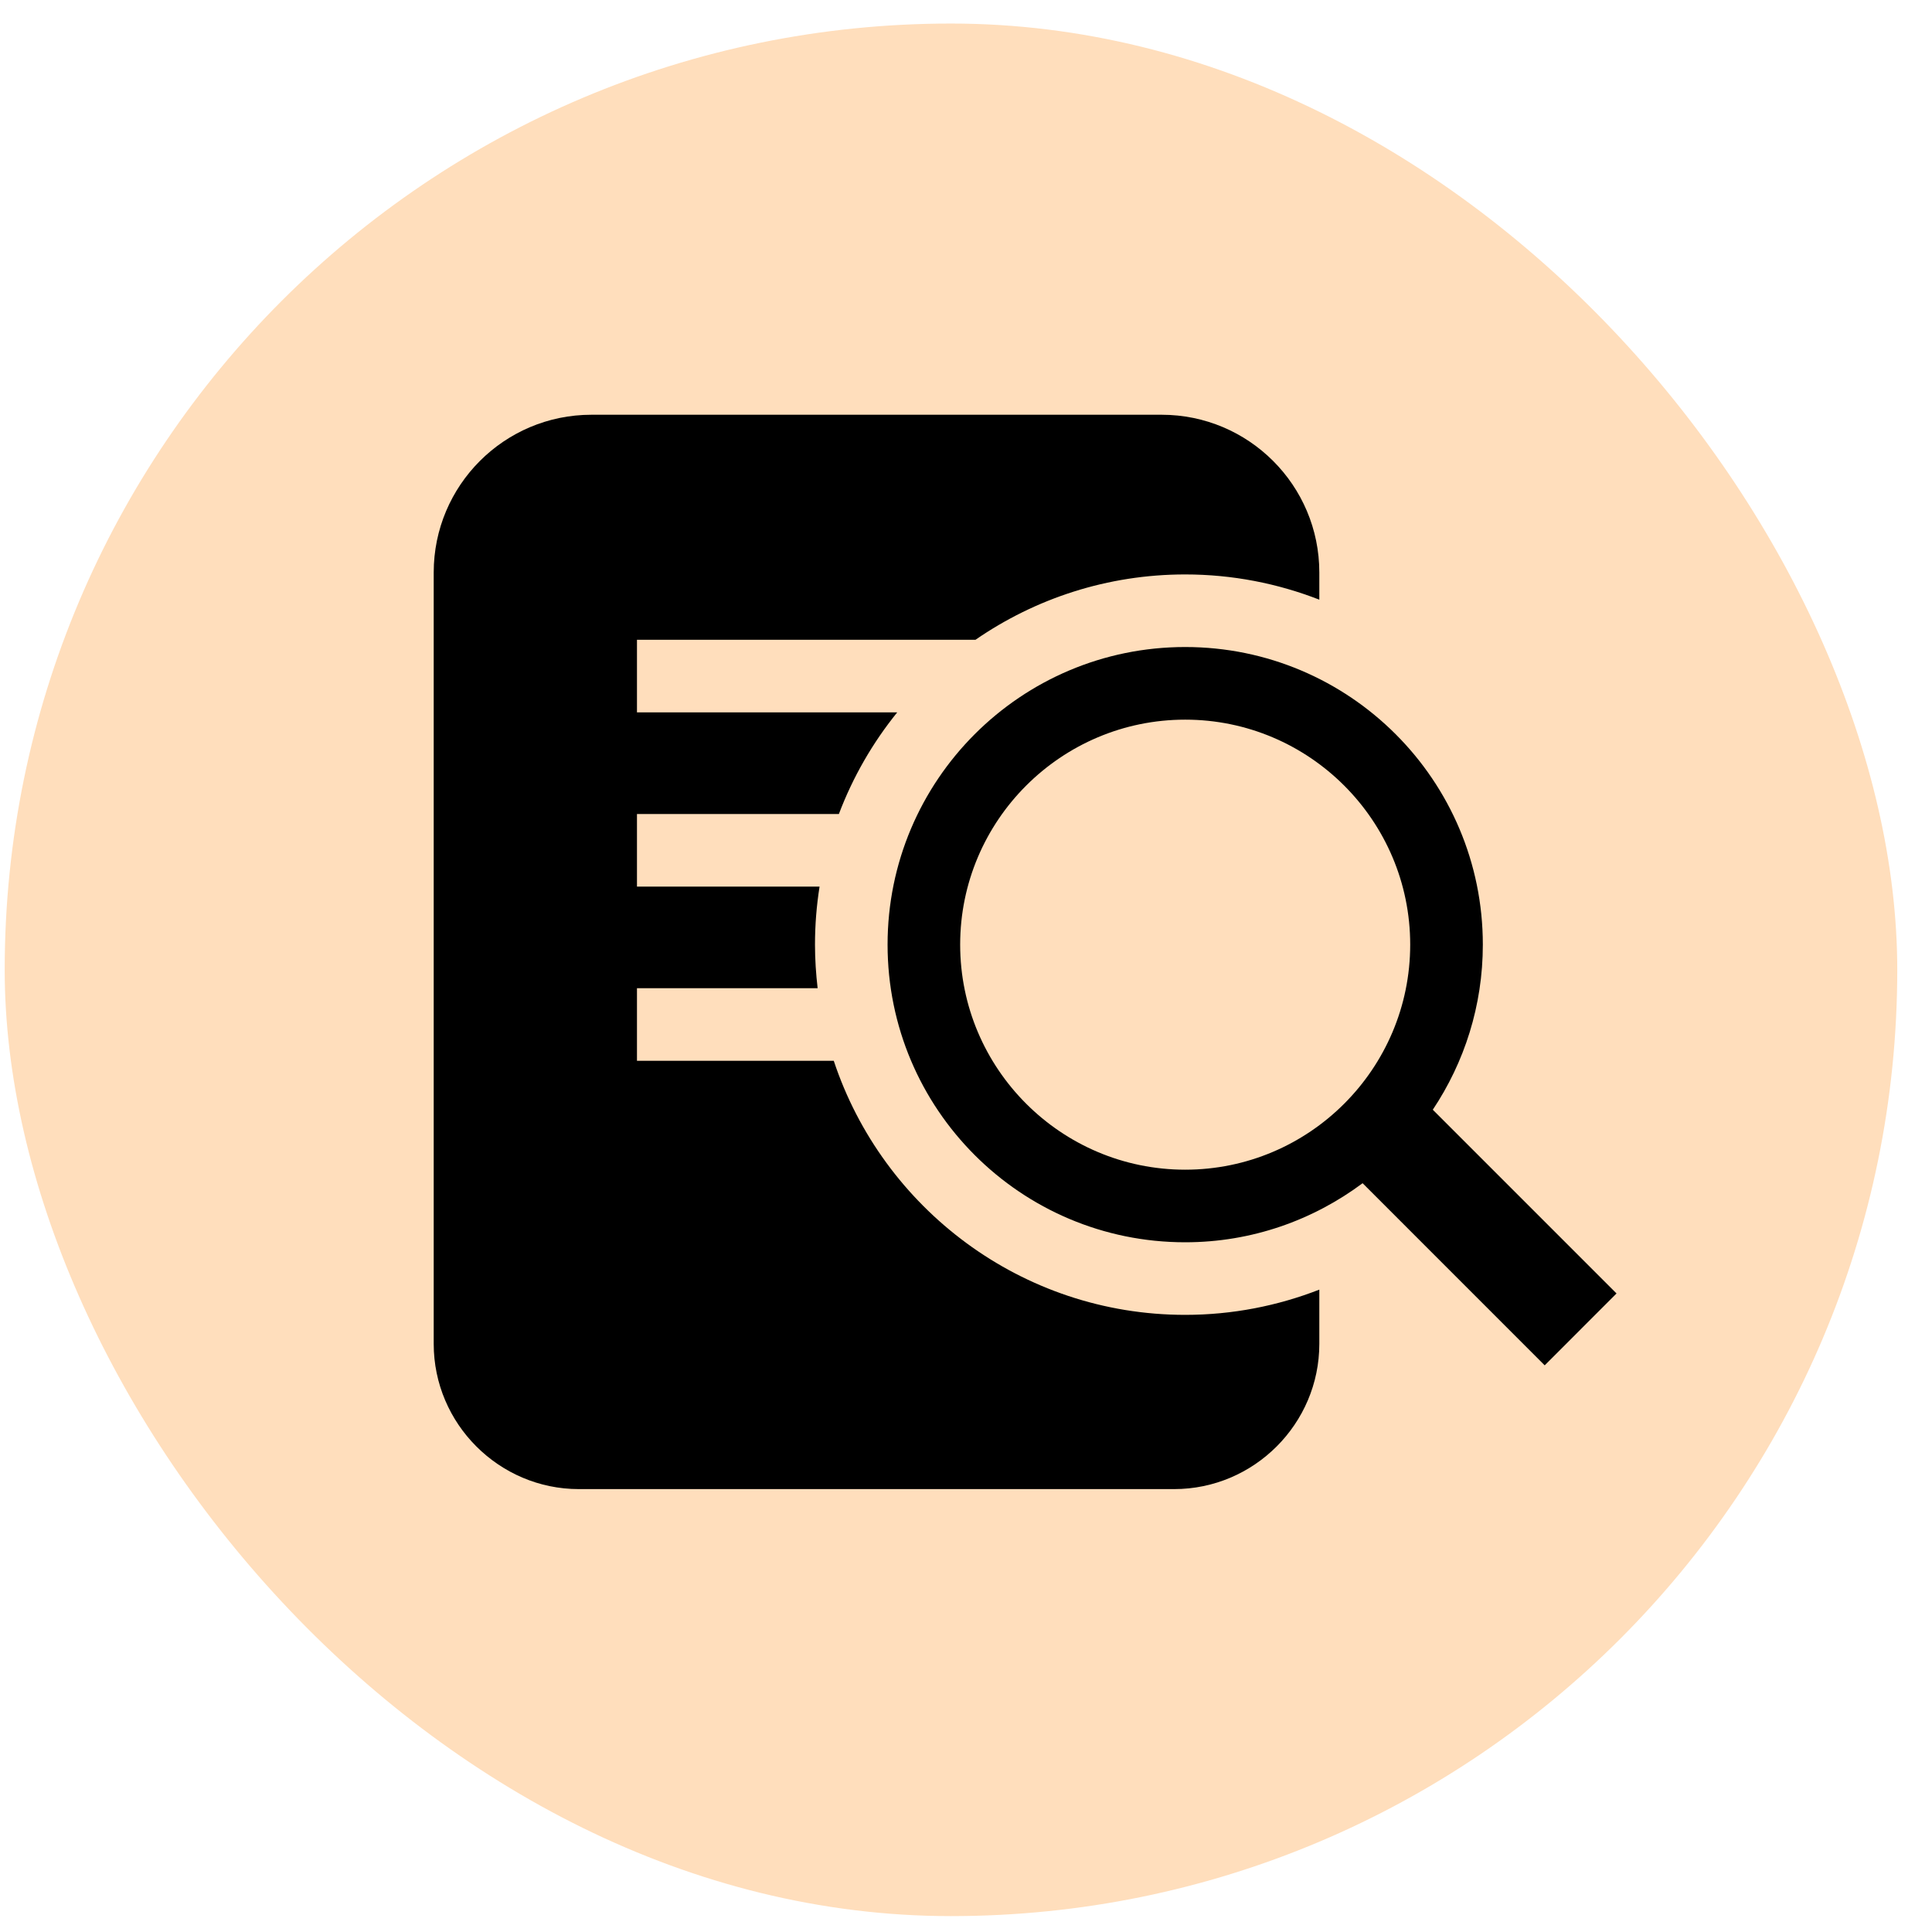 <svg width="49" height="49" viewBox="0 0 49 49" fill="none" xmlns="http://www.w3.org/2000/svg">
<rect x="0.119" y="0.597" width="48" height="48" rx="24" fill="#FFDEBC"/>
<path d="M33.461 15.209V14.519C33.461 12.31 31.67 10.519 29.461 10.519H15C12.791 10.519 11 12.31 11 14.519V34.084C11 36.11 12.657 37.767 14.682 37.767H29.779C31.804 37.767 33.461 36.11 33.461 34.084V32.708C32.405 33.119 31.259 33.348 30.059 33.348C25.911 33.348 22.385 30.642 21.146 26.904H16.155V25.063H20.737C20.695 24.701 20.67 24.332 20.67 23.958C20.67 23.458 20.71 22.966 20.786 22.486H16.155V20.645H21.276C21.632 19.704 22.134 18.836 22.756 18.067H16.155V16.226H24.741C26.254 15.182 28.086 14.569 30.059 14.569C31.259 14.569 32.405 14.798 33.461 15.209Z" fill="black"/>
<path d="M40.999 32.805L36.339 28.145C37.139 26.946 37.608 25.508 37.608 23.958C37.608 19.79 34.228 16.41 30.059 16.41C25.889 16.41 22.511 19.79 22.511 23.958C22.511 28.127 25.889 31.507 30.059 31.507C31.748 31.507 33.302 30.946 34.559 30.009L39.177 34.628L40.999 32.805ZM24.352 23.958C24.352 20.812 26.912 18.252 30.059 18.252C33.206 18.252 35.766 20.812 35.766 23.958C35.766 27.105 33.206 29.666 30.059 29.666C26.912 29.666 24.352 27.105 24.352 23.958Z" fill="black"/>
</svg>
